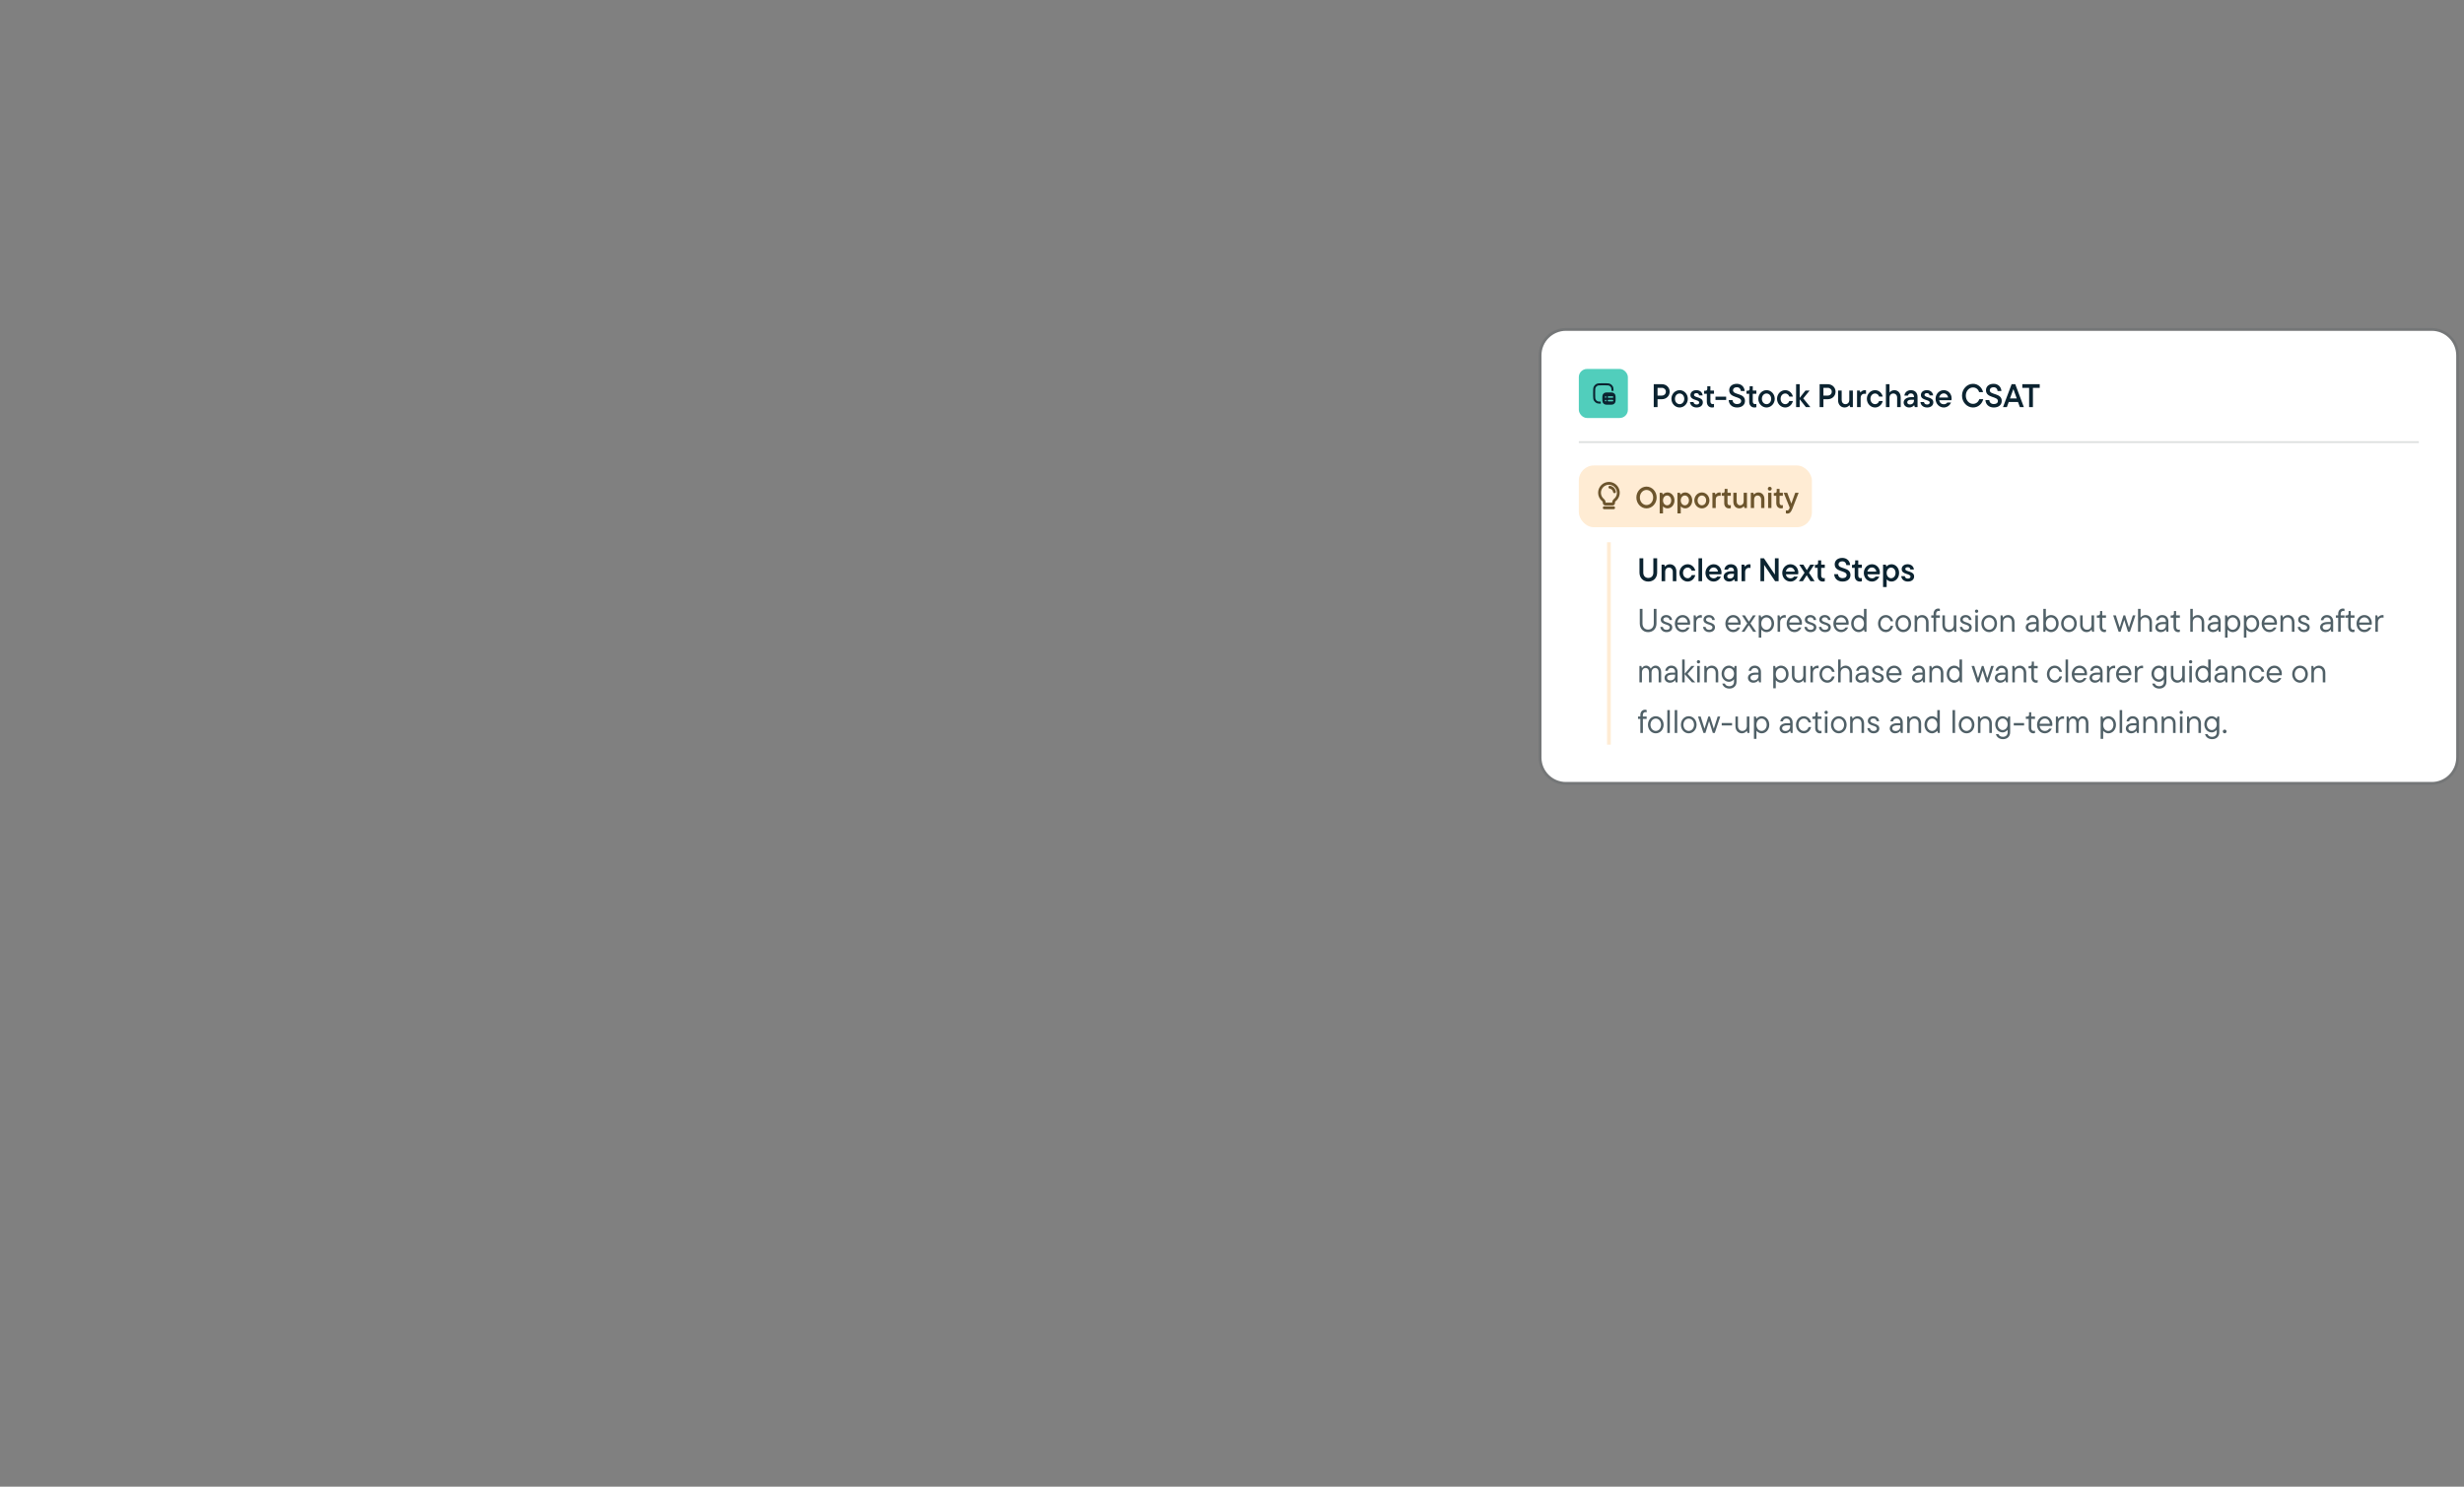 <svg width="633" height="382" viewBox="0 0 633 382" fill="none" xmlns="http://www.w3.org/2000/svg">
<rect x="0" y="0" width="633" height="382" fill="#808080" stroke="none"/>
<g clip-path="url(#clip0_126_777)">
<path d="M396 91.292C396 87.817 398.817 85 402.292 85H624.708C628.183 85 631 87.817 631 91.292V194.64C631 198.115 628.183 200.931 624.708 200.931H402.292C398.817 200.931 396 198.115 396 194.64V91.292Z" fill="white"/>
<path d="M624.708 84.642C628.381 84.642 631.358 87.619 631.358 91.292V194.64C631.358 198.312 628.381 201.289 624.708 201.289H402.292C398.619 201.289 395.642 198.312 395.642 194.64V91.292C395.642 87.619 398.619 84.642 402.292 84.642H624.708Z" stroke="#0B2330" stroke-opacity="0.1" stroke-width="0.716"/>
<rect x="405.6" y="94.8" width="12.6" height="12.6" rx="2.1" fill="#51CEBC"/>
<path d="M413.475 100.837C413.964 100.837 414.209 100.837 414.402 100.917C414.659 101.024 414.864 101.228 414.97 101.485C415.05 101.678 415.049 101.923 415.049 102.412C415.049 102.901 415.05 103.146 414.97 103.339C414.864 103.596 414.659 103.801 414.402 103.907C414.209 103.987 413.964 103.987 413.475 103.987H413.212C412.724 103.987 412.479 103.987 412.286 103.907C412.029 103.801 411.824 103.596 411.717 103.339C411.637 103.146 411.637 102.901 411.637 102.412C411.637 101.923 411.637 101.678 411.717 101.485C411.824 101.228 412.028 101.024 412.286 100.917C412.479 100.837 412.723 100.837 413.212 100.837H413.475ZM412.589 98.478C413.101 98.486 413.412 98.518 413.665 98.647C413.961 98.797 414.202 99.039 414.353 99.335C414.484 99.593 414.515 99.912 414.522 100.443H413.997C413.994 100.27 413.99 100.127 413.98 100.003C413.961 99.773 413.927 99.655 413.885 99.573C413.785 99.376 413.624 99.215 413.426 99.114C413.344 99.073 413.227 99.038 412.997 99.019C412.76 99 412.455 99 412.005 99H411.794C411.345 99 411.039 99 410.803 99.019C410.573 99.038 410.456 99.073 410.374 99.114C410.176 99.215 410.015 99.376 409.915 99.573C409.873 99.655 409.839 99.773 409.82 100.003C409.801 100.239 409.8 100.545 409.8 100.994V101.205C409.8 101.655 409.801 101.96 409.82 102.196C409.839 102.426 409.873 102.544 409.915 102.626C410.015 102.824 410.176 102.984 410.374 103.085C410.456 103.127 410.573 103.161 410.803 103.18C410.927 103.19 411.071 103.194 411.244 103.196V103.721C410.799 103.715 410.503 103.694 410.267 103.609L410.135 103.553C409.876 103.421 409.659 103.22 409.507 102.973L409.447 102.864C409.318 102.612 409.286 102.301 409.278 101.789L409.275 101.205V100.994C409.275 100.223 409.275 99.789 409.39 99.467L409.447 99.335C409.579 99.076 409.78 98.858 410.027 98.707L410.135 98.647C410.472 98.475 410.913 98.475 411.794 98.475H412.005L412.589 98.478ZM412.491 102.74C412.382 102.74 412.294 102.828 412.293 102.937C412.293 103.045 412.382 103.134 412.491 103.134C412.599 103.134 412.687 103.045 412.687 102.937C412.687 102.828 412.599 102.74 412.491 102.74ZM413.212 102.739C413.104 102.739 413.015 102.828 413.015 102.937C413.015 103.045 413.104 103.134 413.212 103.134H414.262L414.302 103.13C414.392 103.111 414.459 103.032 414.459 102.937C414.459 102.842 414.392 102.762 414.302 102.743L414.262 102.739H413.212ZM413.212 101.821C413.104 101.821 413.015 101.91 413.015 102.019C413.015 102.127 413.104 102.216 413.212 102.216H414.262L414.302 102.212C414.392 102.194 414.459 102.113 414.459 102.019C414.459 101.924 414.392 101.844 414.302 101.825L414.262 101.821H413.212ZM412.491 101.821C412.382 101.821 412.294 101.91 412.293 102.019C412.294 102.127 412.382 102.215 412.491 102.215C412.599 102.215 412.687 102.127 412.687 102.019C412.687 101.91 412.599 101.821 412.491 101.821Z" fill="#0B2330"/>
<path d="M424.847 98.72H426.947C428.073 98.72 428.938 99.56 428.938 100.643C428.938 101.735 428.073 102.575 426.947 102.575H425.821V104.6H424.847V98.72ZM425.821 101.643H426.93C427.51 101.643 427.963 101.223 427.963 100.643C427.963 100.072 427.51 99.652 426.93 99.652H425.821V101.643ZM431.492 104.701C430.341 104.701 429.383 103.709 429.383 102.475C429.383 101.231 430.341 100.249 431.492 100.249C432.642 100.249 433.6 101.231 433.6 102.475C433.6 103.709 432.642 104.701 431.492 104.701ZM431.492 103.844C432.147 103.844 432.684 103.281 432.684 102.475C432.684 101.668 432.147 101.105 431.492 101.105C430.836 101.105 430.299 101.668 430.299 102.475C430.299 103.281 430.836 103.844 431.492 103.844ZM435.845 104.701C434.845 104.701 434.199 104.062 434.157 103.306H435.064C435.097 103.676 435.391 103.936 435.845 103.936C436.307 103.936 436.534 103.701 436.534 103.432C436.534 102.584 434.266 102.97 434.266 101.5C434.266 100.803 434.829 100.249 435.803 100.249C436.744 100.249 437.349 100.853 437.399 101.601H436.492C436.45 101.248 436.231 101.013 435.803 101.013C435.391 101.013 435.19 101.223 435.19 101.467C435.19 102.273 437.458 101.887 437.458 103.39C437.458 104.129 436.887 104.701 435.845 104.701ZM439.82 104.701C439.048 104.701 438.485 104.155 438.485 103.222V101.181H437.788V100.4H438.09C438.426 100.4 438.602 100.223 438.602 99.896V99.257H439.4V100.349H440.324V101.181H439.4V103.147C439.4 103.617 439.652 103.835 440.03 103.835C440.14 103.835 440.24 103.819 440.324 103.777V104.617C440.215 104.659 440.047 104.701 439.82 104.701ZM443.452 102.76H440.705V101.929H443.452V102.76ZM446.25 104.701C444.948 104.701 444.15 103.894 444.1 102.794H445.074C445.133 103.399 445.536 103.819 446.259 103.819C446.964 103.819 447.309 103.474 447.309 103.046C447.309 101.744 444.234 102.357 444.234 100.265C444.234 99.333 444.957 98.619 446.183 98.619C447.384 98.619 448.149 99.434 448.199 100.475H447.225C447.191 99.904 446.805 99.501 446.183 99.501C445.553 99.501 445.209 99.837 445.209 100.282C445.209 101.559 448.283 100.904 448.283 103.021C448.283 103.978 447.561 104.701 446.25 104.701ZM450.706 104.701C449.933 104.701 449.37 104.155 449.37 103.222V101.181H448.673V100.4H448.975C449.311 100.4 449.488 100.223 449.488 99.896V99.257H450.286V100.349H451.21V101.181H450.286V103.147C450.286 103.617 450.538 103.835 450.916 103.835C451.025 103.835 451.126 103.819 451.21 103.777V104.617C451.101 104.659 450.933 104.701 450.706 104.701ZM453.821 104.701C452.67 104.701 451.712 103.709 451.712 102.475C451.712 101.231 452.67 100.249 453.821 100.249C454.971 100.249 455.929 101.231 455.929 102.475C455.929 103.709 454.971 104.701 453.821 104.701ZM453.821 103.844C454.476 103.844 455.013 103.281 455.013 102.475C455.013 101.668 454.476 101.105 453.821 101.105C453.165 101.105 452.628 101.668 452.628 102.475C452.628 103.281 453.165 103.844 453.821 103.844ZM458.628 104.701C457.477 104.701 456.519 103.709 456.519 102.475C456.519 101.231 457.477 100.249 458.628 100.249C459.686 100.249 460.425 101.08 460.593 101.912H459.669C459.568 101.567 459.232 101.105 458.628 101.105C457.972 101.105 457.435 101.668 457.435 102.475C457.435 103.281 457.972 103.844 458.628 103.844C459.232 103.844 459.568 103.382 459.669 103.037H460.593C460.425 103.861 459.686 104.701 458.628 104.701ZM463.255 102.365L465.077 104.6H463.927L462.339 102.592V104.6H461.415V98.72H462.339V102.231L463.826 100.349H464.893L463.255 102.365ZM467.462 98.72H469.562C470.688 98.72 471.553 99.56 471.553 100.643C471.553 101.735 470.688 102.575 469.562 102.575H468.437V104.6H467.462V98.72ZM468.437 101.643H469.545C470.125 101.643 470.579 101.223 470.579 100.643C470.579 100.072 470.125 99.652 469.545 99.652H468.437V101.643ZM473.905 104.701C472.906 104.701 472.2 103.97 472.2 102.844V100.349H473.124V102.777C473.124 103.407 473.527 103.844 474.09 103.844C474.67 103.844 475.081 103.407 475.081 102.777V100.349H475.997V104.6H475.308L475.14 104.121H475.098C474.964 104.306 474.535 104.701 473.905 104.701ZM477.998 104.6H477.074V100.349H477.763L477.931 100.82H477.973C478.09 100.652 478.477 100.249 479.023 100.249C479.174 100.249 479.266 100.257 479.375 100.282V101.206C479.258 101.181 479.149 101.173 478.997 101.173C478.409 101.173 477.998 101.567 477.998 102.248V104.6ZM481.703 104.701C480.552 104.701 479.595 103.709 479.595 102.475C479.595 101.231 480.552 100.249 481.703 100.249C482.761 100.249 483.501 101.08 483.669 101.912H482.745C482.644 101.567 482.308 101.105 481.703 101.105C481.048 101.105 480.51 101.668 480.51 102.475C480.51 103.281 481.048 103.844 481.703 103.844C482.308 103.844 482.644 103.382 482.745 103.037H483.669C483.501 103.861 482.761 104.701 481.703 104.701ZM485.414 104.6H484.49V98.72H485.414V100.82H485.456C485.582 100.635 486.019 100.249 486.641 100.249C487.582 100.249 488.287 100.979 488.287 102.105V104.6H487.372V102.172C487.372 101.542 486.96 101.105 486.397 101.105C485.818 101.105 485.414 101.542 485.414 102.172V104.6ZM490.917 100.249C491.959 100.249 492.614 100.946 492.614 101.979V104.6H491.925L491.757 104.121H491.715C491.547 104.339 491.152 104.701 490.472 104.701C489.64 104.701 489.044 104.129 489.044 103.432C489.044 102.584 489.85 102.046 491.018 102.046H491.698V101.903C491.698 101.391 491.387 101.08 490.909 101.08C490.447 101.08 490.211 101.366 490.161 101.643H489.237C489.313 100.929 489.892 100.249 490.917 100.249ZM490.665 103.919C491.295 103.919 491.698 103.483 491.698 102.979V102.71H491.026C490.304 102.71 489.968 102.97 489.968 103.357C489.968 103.684 490.203 103.919 490.665 103.919ZM495.055 104.701C494.056 104.701 493.409 104.062 493.367 103.306H494.274C494.308 103.676 494.602 103.936 495.055 103.936C495.517 103.936 495.744 103.701 495.744 103.432C495.744 102.584 493.476 102.97 493.476 101.5C493.476 100.803 494.039 100.249 495.013 100.249C495.954 100.249 496.559 100.853 496.609 101.601H495.702C495.66 101.248 495.442 101.013 495.013 101.013C494.602 101.013 494.4 101.223 494.4 101.467C494.4 102.273 496.668 101.887 496.668 103.39C496.668 104.129 496.097 104.701 495.055 104.701ZM501.372 102.382C501.372 102.584 501.347 102.743 501.322 102.836H498.172C498.289 103.483 498.743 103.869 499.348 103.869C499.827 103.869 500.112 103.642 500.263 103.424H501.221C500.986 104.037 500.289 104.701 499.356 104.701C498.18 104.701 497.248 103.735 497.248 102.475C497.248 101.231 498.205 100.249 499.348 100.249C500.482 100.249 501.372 101.173 501.372 102.382ZM499.348 101.08C498.768 101.08 498.289 101.492 498.172 102.139H500.473C500.373 101.509 499.919 101.08 499.348 101.08ZM506.871 104.701C505.342 104.701 504.04 103.373 504.04 101.66C504.04 99.946 505.342 98.619 506.871 98.619C508.24 98.619 509.189 99.652 509.45 100.761H508.45C508.265 100.148 507.728 99.552 506.871 99.552C505.88 99.552 505.015 100.425 505.015 101.66C505.015 102.895 505.88 103.768 506.871 103.768C507.736 103.768 508.282 103.172 508.492 102.559H509.492C509.231 103.659 508.282 104.701 506.871 104.701ZM512.212 104.701C510.91 104.701 510.112 103.894 510.061 102.794H511.036C511.094 103.399 511.498 103.819 512.22 103.819C512.926 103.819 513.27 103.474 513.27 103.046C513.27 101.744 510.196 102.357 510.196 100.265C510.196 99.333 510.918 98.619 512.144 98.619C513.346 98.619 514.11 99.434 514.16 100.475H513.186C513.152 99.904 512.766 99.501 512.144 99.501C511.514 99.501 511.17 99.837 511.17 100.282C511.17 101.559 514.244 100.904 514.244 103.021C514.244 103.978 513.522 104.701 512.212 104.701ZM519.924 104.6H518.9L518.421 103.281H516.044L515.565 104.6H514.574L516.783 98.72H517.724L519.924 104.6ZM518.102 102.382L517.236 99.972L516.363 102.382H518.102ZM522.253 104.6H521.279V99.652H519.532V98.72H524V99.652H522.253V104.6Z" fill="#0B2330"/>
<path d="M405.6 113.6H621.4" stroke="#DCDFDE" stroke-width="0.453"/>
<rect x="405.6" y="119.6" width="59.879" height="15.866" rx="3.866" fill="#FFECD4"/>
<path d="M412.124 130.472H414.54" stroke="#6C552D" stroke-width="0.725" stroke-linecap="round" stroke-linejoin="round"/>
<path d="M411.843 128.509C411.555 128.286 411.322 128 411.161 127.673C411.001 127.345 410.917 126.986 410.916 126.622C410.91 125.311 411.964 124.221 413.274 124.191C413.782 124.179 414.28 124.327 414.698 124.614C415.117 124.901 415.434 125.312 415.606 125.79C415.777 126.267 415.794 126.787 415.653 127.274C415.513 127.762 415.223 128.193 414.824 128.506C414.735 128.575 414.664 128.662 414.615 128.762C414.566 128.862 414.54 128.972 414.54 129.083V129.264C414.54 129.328 414.514 129.39 414.469 129.435C414.424 129.481 414.362 129.506 414.298 129.506H412.365C412.301 129.506 412.24 129.481 412.194 129.435C412.149 129.39 412.124 129.328 412.124 129.264V129.083C412.123 128.973 412.097 128.864 412.049 128.764C412 128.665 411.93 128.578 411.843 128.509V128.509Z" stroke="#6C552D" stroke-width="0.725" stroke-linecap="round" stroke-linejoin="round"/>
<path d="M413.576 125.181C413.871 125.231 414.144 125.372 414.356 125.583C414.568 125.795 414.709 126.067 414.76 126.362" stroke="#6C552D" stroke-width="0.725" stroke-linecap="round" stroke-linejoin="round"/>
<path d="M422.988 130.626C421.581 130.626 420.383 129.404 420.383 127.827C420.383 126.25 421.581 125.028 422.988 125.028C424.388 125.028 425.594 126.25 425.594 127.827C425.594 129.404 424.388 130.626 422.988 130.626ZM422.988 129.768C423.901 129.768 424.697 128.963 424.697 127.827C424.697 126.69 423.901 125.886 422.988 125.886C422.076 125.886 421.28 126.69 421.28 127.827C421.28 128.963 422.076 129.768 422.988 129.768ZM427.225 131.925H426.375V126.621H427.009L427.164 127.054H427.202C427.311 126.915 427.736 126.528 428.37 126.528C429.336 126.528 430.171 127.386 430.171 128.577C430.171 129.768 429.336 130.626 428.37 130.626C427.774 130.626 427.349 130.262 427.264 130.123H427.225V131.925ZM428.277 129.837C428.841 129.837 429.328 129.327 429.328 128.577C429.328 127.827 428.841 127.317 428.277 127.317C427.713 127.317 427.225 127.827 427.225 128.577C427.225 129.327 427.713 129.837 428.277 129.837ZM431.786 131.925H430.935V126.621H431.569L431.724 127.054H431.763C431.871 126.915 432.296 126.528 432.93 126.528C433.897 126.528 434.732 127.386 434.732 128.577C434.732 129.768 433.897 130.626 432.93 130.626C432.335 130.626 431.91 130.262 431.824 130.123H431.786V131.925ZM432.837 129.837C433.402 129.837 433.889 129.327 433.889 128.577C433.889 127.827 433.402 127.317 432.837 127.317C432.273 127.317 431.786 127.827 431.786 128.577C431.786 129.327 432.273 129.837 432.837 129.837ZM437.212 130.626C436.153 130.626 435.272 129.713 435.272 128.577C435.272 127.433 436.153 126.528 437.212 126.528C438.271 126.528 439.153 127.433 439.153 128.577C439.153 129.713 438.271 130.626 437.212 130.626ZM437.212 129.837C437.815 129.837 438.31 129.319 438.31 128.577C438.31 127.835 437.815 127.317 437.212 127.317C436.609 127.317 436.114 127.835 436.114 128.577C436.114 129.319 436.609 129.837 437.212 129.837ZM440.771 130.533H439.92V126.621H440.554L440.709 127.054H440.747C440.856 126.899 441.211 126.528 441.714 126.528C441.853 126.528 441.938 126.536 442.039 126.559V127.409C441.93 127.386 441.83 127.379 441.691 127.379C441.149 127.379 440.771 127.742 440.771 128.368V130.533ZM444.183 130.626C443.472 130.626 442.954 130.123 442.954 129.265V127.386H442.312V126.667H442.591C442.9 126.667 443.062 126.505 443.062 126.203V125.616H443.797V126.621H444.647V127.386H443.797V129.195C443.797 129.628 444.029 129.829 444.377 129.829C444.477 129.829 444.57 129.814 444.647 129.775V130.548C444.547 130.587 444.392 130.626 444.183 130.626ZM446.865 130.626C445.945 130.626 445.295 129.953 445.295 128.917V126.621H446.146V128.855C446.146 129.435 446.517 129.837 447.035 129.837C447.568 129.837 447.947 129.435 447.947 128.855V126.621H448.79V130.533H448.156L448.001 130.092H447.962C447.839 130.262 447.444 130.626 446.865 130.626ZM450.631 130.533H449.781V126.621H450.415L450.569 127.054H450.608C450.732 126.884 451.126 126.528 451.706 126.528C452.626 126.528 453.275 127.201 453.275 128.237V130.533H452.433V128.299C452.433 127.719 452.054 127.317 451.536 127.317C451.002 127.317 450.631 127.719 450.631 128.299V130.533ZM454.653 126.072C454.375 126.072 454.151 125.855 454.151 125.577C454.151 125.291 454.375 125.075 454.653 125.075C454.932 125.075 455.148 125.291 455.148 125.577C455.148 125.855 454.932 126.072 454.653 126.072ZM455.078 130.533H454.228V126.621H455.078V130.533ZM457.555 130.626C456.844 130.626 456.326 130.123 456.326 129.265V127.386H455.684V126.667H455.962C456.271 126.667 456.434 126.505 456.434 126.203V125.616H457.168V126.621H458.019V127.386H457.168V129.195C457.168 129.628 457.4 129.829 457.748 129.829C457.849 129.829 457.941 129.814 458.019 129.775V130.548C457.918 130.587 457.764 130.626 457.555 130.626ZM460.19 129.396L461.195 126.621H462.068L460.445 130.749C460.074 131.685 459.703 131.963 459.208 131.963C459.03 131.963 458.883 131.925 458.79 131.886V131.113C458.868 131.151 458.953 131.167 459.053 131.167C459.347 131.167 459.54 131.043 459.679 130.68L459.772 130.432L458.234 126.621H459.146L460.19 129.396Z" fill="#6C552D"/>
<line x1="413.332" y1="139.332" x2="413.332" y2="191.332" stroke="#FFECD4" stroke-width="0.966"/>
<path d="M423.452 149.432C422.083 149.432 421.184 148.441 421.184 147.13V143.451H422.159V147.13C422.159 147.937 422.646 148.5 423.452 148.5C424.259 148.5 424.746 147.937 424.746 147.13V143.451H425.72V147.13C425.72 148.441 424.822 149.432 423.452 149.432ZM427.783 149.331H426.859V145.081H427.548L427.716 145.551H427.758C427.893 145.366 428.321 144.98 428.951 144.98C429.951 144.98 430.656 145.711 430.656 146.836V149.331H429.741V146.904C429.741 146.274 429.329 145.837 428.766 145.837C428.187 145.837 427.783 146.274 427.783 146.904V149.331ZM433.556 149.432C432.405 149.432 431.447 148.441 431.447 147.206C431.447 145.963 432.405 144.98 433.556 144.98C434.614 144.98 435.353 145.812 435.521 146.643H434.597C434.497 146.299 434.161 145.837 433.556 145.837C432.901 145.837 432.363 146.4 432.363 147.206C432.363 148.012 432.901 148.575 433.556 148.575C434.161 148.575 434.497 148.113 434.597 147.769H435.521C435.353 148.592 434.614 149.432 433.556 149.432ZM437.267 149.331H436.343V143.451H437.267V149.331ZM442.257 147.114C442.257 147.315 442.232 147.475 442.207 147.567H439.057C439.175 148.214 439.628 148.6 440.233 148.6C440.712 148.6 440.997 148.374 441.149 148.155H442.106C441.871 148.768 441.174 149.432 440.241 149.432C439.065 149.432 438.133 148.466 438.133 147.206C438.133 145.963 439.091 144.98 440.233 144.98C441.367 144.98 442.257 145.904 442.257 147.114ZM440.233 145.812C439.653 145.812 439.175 146.223 439.057 146.87H441.359C441.258 146.24 440.804 145.812 440.233 145.812ZM444.673 144.98C445.715 144.98 446.37 145.677 446.37 146.71V149.331H445.681L445.513 148.852H445.471C445.303 149.071 444.908 149.432 444.228 149.432C443.396 149.432 442.8 148.861 442.8 148.164C442.8 147.315 443.606 146.778 444.774 146.778H445.454V146.635C445.454 146.122 445.143 145.812 444.665 145.812C444.203 145.812 443.967 146.097 443.917 146.374H442.993C443.069 145.66 443.648 144.98 444.673 144.98ZM444.421 148.651C445.051 148.651 445.454 148.214 445.454 147.71V147.441H444.782C444.06 147.441 443.724 147.702 443.724 148.088C443.724 148.416 443.959 148.651 444.421 148.651ZM448.324 149.331H447.4V145.081H448.089L448.257 145.551H448.299C448.416 145.383 448.803 144.98 449.349 144.98C449.5 144.98 449.592 144.988 449.702 145.014V145.938C449.584 145.912 449.475 145.904 449.324 145.904C448.736 145.904 448.324 146.299 448.324 146.979V149.331ZM455.972 147.643V143.451H456.921V149.331H456.022L453.208 145.14V149.331H452.259V143.451H453.158L455.972 147.643ZM461.986 147.114C461.986 147.315 461.961 147.475 461.935 147.567H458.785C458.903 148.214 459.357 148.6 459.961 148.6C460.44 148.6 460.726 148.374 460.877 148.155H461.835C461.599 148.768 460.902 149.432 459.97 149.432C458.794 149.432 457.861 148.466 457.861 147.206C457.861 145.963 458.819 144.98 459.961 144.98C461.095 144.98 461.986 145.904 461.986 147.114ZM459.961 145.812C459.382 145.812 458.903 146.223 458.785 146.87H461.087C460.986 146.24 460.533 145.812 459.961 145.812ZM464.725 147.164L466.169 149.331H465.111L464.137 147.802L463.162 149.331H462.137L463.582 147.164L462.23 145.081H463.28L464.17 146.509L465.061 145.081H466.069L464.725 147.164ZM468.282 149.432C467.509 149.432 466.947 148.886 466.947 147.954V145.912H466.249V145.131H466.552C466.888 145.131 467.064 144.955 467.064 144.627V143.989H467.862V145.081H468.786V145.912H467.862V147.878C467.862 148.348 468.114 148.567 468.492 148.567C468.601 148.567 468.702 148.55 468.786 148.508V149.348C468.677 149.39 468.509 149.432 468.282 149.432ZM473.35 149.432C472.048 149.432 471.25 148.626 471.2 147.525H472.174C472.233 148.13 472.636 148.55 473.359 148.55C474.064 148.55 474.409 148.206 474.409 147.777C474.409 146.475 471.334 147.088 471.334 144.997C471.334 144.064 472.057 143.35 473.283 143.35C474.484 143.35 475.249 144.165 475.299 145.207H474.325C474.291 144.636 473.905 144.232 473.283 144.232C472.653 144.232 472.309 144.568 472.309 145.014C472.309 146.29 475.383 145.635 475.383 147.752C475.383 148.71 474.661 149.432 473.35 149.432ZM477.806 149.432C477.033 149.432 476.47 148.886 476.47 147.954V145.912H475.773V145.131H476.076C476.412 145.131 476.588 144.955 476.588 144.627V143.989H477.386V145.081H478.31V145.912H477.386V147.878C477.386 148.348 477.638 148.567 478.016 148.567C478.125 148.567 478.226 148.55 478.31 148.508V149.348C478.201 149.39 478.033 149.432 477.806 149.432ZM482.937 147.114C482.937 147.315 482.911 147.475 482.886 147.567H479.736C479.854 148.214 480.307 148.6 480.912 148.6C481.391 148.6 481.677 148.374 481.828 148.155H482.785C482.55 148.768 481.853 149.432 480.921 149.432C479.745 149.432 478.812 148.466 478.812 147.206C478.812 145.963 479.77 144.98 480.912 144.98C482.046 144.98 482.937 145.904 482.937 147.114ZM480.912 145.812C480.333 145.812 479.854 146.223 479.736 146.87H482.038C481.937 146.24 481.483 145.812 480.912 145.812ZM484.68 150.843H483.756V145.081H484.445L484.613 145.551H484.655C484.773 145.4 485.235 144.98 485.923 144.98C486.973 144.98 487.881 145.912 487.881 147.206C487.881 148.5 486.973 149.432 485.923 149.432C485.277 149.432 484.815 149.037 484.722 148.886H484.68V150.843ZM485.823 148.575C486.436 148.575 486.965 148.021 486.965 147.206C486.965 146.391 486.436 145.837 485.823 145.837C485.209 145.837 484.68 146.391 484.68 147.206C484.68 148.021 485.209 148.575 485.823 148.575ZM490.122 149.432C489.123 149.432 488.476 148.794 488.434 148.038H489.341C489.375 148.407 489.669 148.668 490.122 148.668C490.584 148.668 490.811 148.432 490.811 148.164C490.811 147.315 488.543 147.702 488.543 146.232C488.543 145.534 489.106 144.98 490.08 144.98C491.021 144.98 491.626 145.585 491.676 146.332H490.769C490.727 145.98 490.509 145.744 490.08 145.744C489.669 145.744 489.467 145.954 489.467 146.198C489.467 147.004 491.735 146.618 491.735 148.122C491.735 148.861 491.164 149.432 490.122 149.432Z" fill="#0B2330"/>
<path d="M423.402 162.424C422.108 162.424 421.26 161.491 421.26 160.198V156.451H421.957V160.198C421.957 161.155 422.528 161.768 423.402 161.768C424.276 161.768 424.855 161.155 424.855 160.198V156.451H425.552V160.198C425.552 161.491 424.696 162.424 423.402 162.424ZM428.13 162.424C427.206 162.424 426.593 161.785 426.542 161.088H427.189C427.231 161.525 427.567 161.836 428.13 161.836C428.676 161.836 428.962 161.55 428.962 161.206C428.962 160.231 426.652 160.685 426.652 159.223C426.652 158.568 427.198 158.03 428.071 158.03C428.928 158.03 429.508 158.61 429.558 159.316H428.903C428.861 158.879 428.575 158.61 428.071 158.61C427.567 158.61 427.298 158.879 427.298 159.198C427.298 160.139 429.608 159.71 429.608 161.197C429.608 161.878 429.071 162.424 428.13 162.424ZM434.198 160.105C434.198 160.282 434.181 160.416 434.156 160.517H430.93C431.031 161.323 431.56 161.819 432.291 161.819C432.804 161.819 433.156 161.592 433.383 161.214H434.047C433.803 161.861 433.123 162.424 432.274 162.424C431.149 162.424 430.267 161.516 430.267 160.223C430.267 158.954 431.174 158.03 432.274 158.03C433.375 158.03 434.198 158.938 434.198 160.105ZM432.274 158.627C431.602 158.627 431.031 159.156 430.93 159.962H433.551C433.484 159.181 432.963 158.627 432.274 158.627ZM435.751 162.331H435.105V158.114H435.583L435.735 158.66H435.777C435.936 158.417 436.365 158.03 436.885 158.03C437.003 158.03 437.112 158.039 437.205 158.064V158.719C437.104 158.686 437.003 158.677 436.894 158.677C436.23 158.677 435.751 159.148 435.751 159.946V162.331ZM439.098 162.424C438.174 162.424 437.56 161.785 437.51 161.088H438.157C438.199 161.525 438.535 161.836 439.098 161.836C439.644 161.836 439.929 161.55 439.929 161.206C439.929 160.231 437.619 160.685 437.619 159.223C437.619 158.568 438.165 158.03 439.039 158.03C439.896 158.03 440.475 158.61 440.526 159.316H439.87C439.828 158.879 439.543 158.61 439.039 158.61C438.535 158.61 438.266 158.879 438.266 159.198C438.266 160.139 440.576 159.71 440.576 161.197C440.576 161.878 440.038 162.424 439.098 162.424ZM447.184 160.105C447.184 160.282 447.167 160.416 447.142 160.517H443.916C444.017 161.323 444.546 161.819 445.277 161.819C445.789 161.819 446.142 161.592 446.369 161.214H447.032C446.789 161.861 446.108 162.424 445.26 162.424C444.134 162.424 443.252 161.516 443.252 160.223C443.252 158.954 444.16 158.03 445.26 158.03C446.36 158.03 447.184 158.938 447.184 160.105ZM445.26 158.627C444.588 158.627 444.017 159.156 443.916 159.962H446.537C446.47 159.181 445.949 158.627 445.26 158.627ZM449.69 160.181L451.16 162.331H450.396L449.27 160.634L448.145 162.331H447.414L448.875 160.181L447.506 158.114H448.254L449.295 159.719L450.337 158.114H451.059L449.69 160.181ZM452.469 163.843H451.823V158.114H452.301L452.453 158.66H452.495C452.621 158.492 453.125 158.03 453.822 158.03C454.872 158.03 455.762 158.929 455.762 160.223C455.762 161.516 454.872 162.424 453.822 162.424C453.133 162.424 452.629 161.97 452.511 161.794H452.469V163.843ZM453.788 161.81C454.502 161.81 455.107 161.172 455.107 160.223C455.107 159.274 454.502 158.635 453.788 158.635C453.074 158.635 452.469 159.274 452.469 160.223C452.469 161.172 453.074 161.81 453.788 161.81ZM457.309 162.331H456.663V158.114H457.141L457.293 158.66H457.335C457.494 158.417 457.923 158.03 458.443 158.03C458.561 158.03 458.67 158.039 458.763 158.064V158.719C458.662 158.686 458.561 158.677 458.452 158.677C457.788 158.677 457.309 159.148 457.309 159.946V162.331ZM462.925 160.105C462.925 160.282 462.908 160.416 462.883 160.517H459.658C459.759 161.323 460.288 161.819 461.019 161.819C461.531 161.819 461.884 161.592 462.11 161.214H462.774C462.531 161.861 461.85 162.424 461.002 162.424C459.876 162.424 458.994 161.516 458.994 160.223C458.994 158.954 459.901 158.03 461.002 158.03C462.102 158.03 462.925 158.938 462.925 160.105ZM461.002 158.627C460.33 158.627 459.759 159.156 459.658 159.962H462.279C462.211 159.181 461.691 158.627 461.002 158.627ZM465.142 162.424C464.218 162.424 463.605 161.785 463.555 161.088H464.202C464.244 161.525 464.58 161.836 465.142 161.836C465.688 161.836 465.974 161.55 465.974 161.206C465.974 160.231 463.664 160.685 463.664 159.223C463.664 158.568 464.21 158.03 465.084 158.03C465.94 158.03 466.52 158.61 466.57 159.316H465.915C465.873 158.879 465.588 158.61 465.084 158.61C464.58 158.61 464.311 158.879 464.311 159.198C464.311 160.139 466.621 159.71 466.621 161.197C466.621 161.878 466.083 162.424 465.142 162.424ZM468.858 162.424C467.934 162.424 467.321 161.785 467.271 161.088H467.918C467.96 161.525 468.296 161.836 468.858 161.836C469.404 161.836 469.69 161.55 469.69 161.206C469.69 160.231 467.38 160.685 467.38 159.223C467.38 158.568 467.926 158.03 468.8 158.03C469.656 158.03 470.236 158.61 470.286 159.316H469.631C469.589 158.879 469.304 158.61 468.8 158.61C468.296 158.61 468.027 158.879 468.027 159.198C468.027 160.139 470.337 159.71 470.337 161.197C470.337 161.878 469.799 162.424 468.858 162.424ZM474.926 160.105C474.926 160.282 474.91 160.416 474.884 160.517H471.659C471.76 161.323 472.289 161.819 473.02 161.819C473.532 161.819 473.885 161.592 474.112 161.214H474.775C474.532 161.861 473.851 162.424 473.003 162.424C471.877 162.424 470.995 161.516 470.995 160.223C470.995 158.954 471.902 158.03 473.003 158.03C474.103 158.03 474.926 158.938 474.926 160.105ZM473.003 158.627C472.331 158.627 471.76 159.156 471.659 159.962H474.28C474.212 159.181 473.692 158.627 473.003 158.627ZM477.505 162.424C476.446 162.424 475.564 161.516 475.564 160.223C475.564 158.929 476.446 158.03 477.505 158.03C478.185 158.03 478.689 158.476 478.807 158.652H478.849V156.451H479.504V162.331H479.017L478.866 161.785H478.824C478.698 161.953 478.194 162.424 477.505 162.424ZM477.53 161.81C478.244 161.81 478.849 161.172 478.849 160.223C478.849 159.274 478.244 158.635 477.53 158.635C476.816 158.635 476.211 159.274 476.211 160.223C476.211 161.172 476.816 161.81 477.53 161.81ZM484.471 162.424C483.37 162.424 482.463 161.491 482.463 160.223C482.463 158.954 483.37 158.03 484.471 158.03C485.47 158.03 486.184 158.795 486.344 159.626H485.689C485.529 159.08 485.134 158.635 484.471 158.635C483.74 158.635 483.11 159.282 483.11 160.223C483.11 161.172 483.74 161.81 484.471 161.81C485.134 161.81 485.529 161.374 485.689 160.819H486.344C486.184 161.651 485.47 162.424 484.471 162.424ZM488.95 162.424C487.849 162.424 486.942 161.491 486.942 160.223C486.942 158.954 487.849 158.03 488.95 158.03C490.059 158.03 490.966 158.954 490.966 160.223C490.966 161.491 490.059 162.424 488.95 162.424ZM488.95 161.81C489.689 161.81 490.311 161.172 490.311 160.223C490.311 159.282 489.689 158.635 488.95 158.635C488.219 158.635 487.589 159.282 487.589 160.223C487.589 161.172 488.219 161.81 488.95 161.81ZM492.517 162.331H491.87V158.114H492.349L492.5 158.66H492.542C492.71 158.4 493.147 158.03 493.769 158.03C494.735 158.03 495.449 158.753 495.449 159.878V162.331H494.794V159.895C494.794 159.114 494.323 158.635 493.676 158.635C492.996 158.635 492.517 159.114 492.517 159.895V162.331ZM498.059 156.972C497.648 156.972 497.379 157.216 497.379 157.762V158.114H498.353V158.719H497.387V162.331H496.732V158.719H496.136V158.114H496.732V157.745C496.732 156.863 497.253 156.359 497.942 156.359C498.135 156.359 498.252 156.401 498.353 156.434V157.022C498.261 156.989 498.168 156.972 498.059 156.972ZM500.678 162.424C499.712 162.424 498.998 161.693 498.998 160.567V158.114H499.645V160.55C499.645 161.332 500.115 161.81 500.762 161.81C501.451 161.81 501.921 161.332 501.921 160.55V158.114H502.576V162.331H502.089L501.946 161.785H501.904C501.728 162.046 501.299 162.424 500.678 162.424ZM505.059 162.424C504.135 162.424 503.522 161.785 503.471 161.088H504.118C504.16 161.525 504.496 161.836 505.059 161.836C505.605 161.836 505.89 161.55 505.89 161.206C505.89 160.231 503.58 160.685 503.58 159.223C503.58 158.568 504.126 158.03 505 158.03C505.857 158.03 506.436 158.61 506.487 159.316H505.832C505.79 158.879 505.504 158.61 505 158.61C504.496 158.61 504.227 158.879 504.227 159.198C504.227 160.139 506.537 159.71 506.537 161.197C506.537 161.878 506 162.424 505.059 162.424ZM507.792 157.468C507.548 157.468 507.364 157.283 507.364 157.039C507.364 156.796 507.548 156.619 507.792 156.619C508.027 156.619 508.212 156.796 508.212 157.039C508.212 157.283 508.027 157.468 507.792 157.468ZM508.111 162.331H507.464V158.114H508.111V162.331ZM511.024 162.424C509.924 162.424 509.017 161.491 509.017 160.223C509.017 158.954 509.924 158.03 511.024 158.03C512.133 158.03 513.04 158.954 513.04 160.223C513.04 161.491 512.133 162.424 511.024 162.424ZM511.024 161.81C511.764 161.81 512.385 161.172 512.385 160.223C512.385 159.282 511.764 158.635 511.024 158.635C510.294 158.635 509.664 159.282 509.664 160.223C509.664 161.172 510.294 161.81 511.024 161.81ZM514.592 162.331H513.945V158.114H514.424L514.575 158.66H514.617C514.785 158.4 515.222 158.03 515.843 158.03C516.809 158.03 517.523 158.753 517.523 159.878V162.331H516.868V159.895C516.868 159.114 516.398 158.635 515.751 158.635C515.071 158.635 514.592 159.114 514.592 159.895V162.331ZM522.158 158.03C523.099 158.03 523.754 158.686 523.754 159.635V162.331H523.275L523.124 161.785H523.082C522.914 162.037 522.503 162.424 521.805 162.424C520.949 162.424 520.403 161.844 520.403 161.155C520.403 160.366 521.159 159.828 522.267 159.828H523.107V159.61C523.107 159.013 522.721 158.627 522.158 158.627C521.604 158.627 521.31 158.963 521.243 159.358H520.587C520.663 158.652 521.268 158.03 522.158 158.03ZM521.898 161.836C522.645 161.836 523.107 161.332 523.107 160.702V160.366H522.335C521.511 160.366 521.049 160.651 521.049 161.138C521.049 161.542 521.343 161.836 521.898 161.836ZM526.929 162.424C526.232 162.424 525.728 161.953 525.602 161.785H525.56L525.409 162.331H524.93V156.451H525.577V158.652H525.619C525.736 158.476 526.24 158.03 526.929 158.03C527.979 158.03 528.869 158.929 528.869 160.223C528.869 161.516 527.979 162.424 526.929 162.424ZM526.895 161.81C527.609 161.81 528.214 161.172 528.214 160.223C528.214 159.274 527.609 158.635 526.895 158.635C526.181 158.635 525.577 159.274 525.577 160.223C525.577 161.172 526.181 161.81 526.895 161.81ZM531.508 162.424C530.407 162.424 529.5 161.491 529.5 160.223C529.5 158.954 530.407 158.03 531.508 158.03C532.616 158.03 533.524 158.954 533.524 160.223C533.524 161.491 532.616 162.424 531.508 162.424ZM531.508 161.81C532.247 161.81 532.868 161.172 532.868 160.223C532.868 159.282 532.247 158.635 531.508 158.635C530.777 158.635 530.147 159.282 530.147 160.223C530.147 161.172 530.777 161.81 531.508 161.81ZM536.066 162.424C535.1 162.424 534.386 161.693 534.386 160.567V158.114H535.033V160.55C535.033 161.332 535.503 161.81 536.15 161.81C536.839 161.81 537.309 161.332 537.309 160.55V158.114H537.965V162.331H537.477L537.335 161.785H537.293C537.116 162.046 536.688 162.424 536.066 162.424ZM540.615 162.424C539.926 162.424 539.406 161.92 539.406 161.038V158.719H538.675V158.131H538.994C539.33 158.131 539.506 157.963 539.506 157.627V157.006H540.061V158.114H541.027V158.719H540.061V161.021C540.061 161.567 540.33 161.81 540.741 161.81C540.85 161.81 540.934 161.794 541.027 161.752V162.348C540.926 162.382 540.808 162.424 540.615 162.424ZM546.93 161.239L547.921 158.114H548.585L547.182 162.331H546.678L545.721 159.282L544.771 162.331H544.276L542.873 158.114H543.562L544.545 161.239L545.519 158.114H545.956L546.93 161.239ZM549.907 162.331H549.26V156.451H549.907V158.66H549.949C550.117 158.4 550.554 158.03 551.176 158.03C552.125 158.03 552.839 158.753 552.839 159.878V162.331H552.184V159.895C552.184 159.114 551.713 158.635 551.066 158.635C550.386 158.635 549.907 159.114 549.907 159.895V162.331ZM555.463 158.03C556.404 158.03 557.059 158.686 557.059 159.635V162.331H556.58L556.429 161.785H556.387C556.219 162.037 555.807 162.424 555.11 162.424C554.253 162.424 553.707 161.844 553.707 161.155C553.707 160.366 554.463 159.828 555.572 159.828H556.412V159.61C556.412 159.013 556.026 158.627 555.463 158.627C554.909 158.627 554.615 158.963 554.547 159.358H553.892C553.968 158.652 554.573 158.03 555.463 158.03ZM555.203 161.836C555.95 161.836 556.412 161.332 556.412 160.702V160.366H555.639C554.816 160.366 554.354 160.651 554.354 161.138C554.354 161.542 554.648 161.836 555.203 161.836ZM559.589 162.424C558.9 162.424 558.379 161.92 558.379 161.038V158.719H557.649V158.131H557.968C558.304 158.131 558.48 157.963 558.48 157.627V157.006H559.035V158.114H560.001V158.719H559.035V161.021C559.035 161.567 559.303 161.81 559.715 161.81C559.824 161.81 559.908 161.794 560.001 161.752V162.348C559.9 162.382 559.782 162.424 559.589 162.424ZM563.327 162.331H562.681V156.451H563.327V158.66H563.369C563.537 158.4 563.974 158.03 564.596 158.03C565.545 158.03 566.259 158.753 566.259 159.878V162.331H565.604V159.895C565.604 159.114 565.133 158.635 564.487 158.635C563.806 158.635 563.327 159.114 563.327 159.895V162.331ZM568.883 158.03C569.824 158.03 570.479 158.686 570.479 159.635V162.331H570L569.849 161.785H569.807C569.639 162.037 569.228 162.424 568.53 162.424C567.674 162.424 567.128 161.844 567.128 161.155C567.128 160.366 567.884 159.828 568.992 159.828H569.832V159.61C569.832 159.013 569.446 158.627 568.883 158.627C568.329 158.627 568.035 158.963 567.968 159.358H567.312C567.388 158.652 567.993 158.03 568.883 158.03ZM568.623 161.836C569.37 161.836 569.832 161.332 569.832 160.702V160.366H569.06C568.236 160.366 567.774 160.651 567.774 161.138C567.774 161.542 568.068 161.836 568.623 161.836ZM572.26 163.843H571.613V158.114H572.092L572.243 158.66H572.285C572.411 158.492 572.915 158.03 573.612 158.03C574.662 158.03 575.552 158.929 575.552 160.223C575.552 161.516 574.662 162.424 573.612 162.424C572.923 162.424 572.419 161.97 572.302 161.794H572.26V163.843ZM573.578 161.81C574.292 161.81 574.897 161.172 574.897 160.223C574.897 159.274 574.292 158.635 573.578 158.635C572.864 158.635 572.26 159.274 572.26 160.223C572.26 161.172 572.864 161.81 573.578 161.81ZM577.1 163.843H576.453V158.114H576.932L577.083 158.66H577.125C577.251 158.492 577.755 158.03 578.452 158.03C579.502 158.03 580.392 158.929 580.392 160.223C580.392 161.516 579.502 162.424 578.452 162.424C577.763 162.424 577.259 161.97 577.142 161.794H577.1V163.843ZM578.418 161.81C579.132 161.81 579.737 161.172 579.737 160.223C579.737 159.274 579.132 158.635 578.418 158.635C577.704 158.635 577.1 159.274 577.1 160.223C577.1 161.172 577.704 161.81 578.418 161.81ZM584.955 160.105C584.955 160.282 584.938 160.416 584.913 160.517H581.687C581.788 161.323 582.317 161.819 583.048 161.819C583.561 161.819 583.913 161.592 584.14 161.214H584.804C584.56 161.861 583.88 162.424 583.031 162.424C581.906 162.424 581.024 161.516 581.024 160.223C581.024 158.954 581.931 158.03 583.031 158.03C584.132 158.03 584.955 158.938 584.955 160.105ZM583.031 158.627C582.359 158.627 581.788 159.156 581.687 159.962H584.308C584.241 159.181 583.72 158.627 583.031 158.627ZM586.509 162.331H585.862V158.114H586.341L586.492 158.66H586.534C586.702 158.4 587.139 158.03 587.76 158.03C588.726 158.03 589.44 158.753 589.44 159.878V162.331H588.785V159.895C588.785 159.114 588.315 158.635 587.668 158.635C586.987 158.635 586.509 159.114 586.509 159.895V162.331ZM591.881 162.424C590.957 162.424 590.344 161.785 590.293 161.088H590.94C590.982 161.525 591.318 161.836 591.881 161.836C592.427 161.836 592.712 161.55 592.712 161.206C592.712 160.231 590.402 160.685 590.402 159.223C590.402 158.568 590.948 158.03 591.822 158.03C592.679 158.03 593.258 158.61 593.309 159.316H592.654C592.612 158.879 592.326 158.61 591.822 158.61C591.318 158.61 591.049 158.879 591.049 159.198C591.049 160.139 593.359 159.71 593.359 161.197C593.359 161.878 592.822 162.424 591.881 162.424ZM597.791 158.03C598.732 158.03 599.387 158.686 599.387 159.635V162.331H598.908L598.757 161.785H598.715C598.547 162.037 598.135 162.424 597.438 162.424C596.581 162.424 596.035 161.844 596.035 161.155C596.035 160.366 596.791 159.828 597.9 159.828H598.74V159.61C598.74 159.013 598.354 158.627 597.791 158.627C597.237 158.627 596.943 158.963 596.875 159.358H596.22C596.296 158.652 596.901 158.03 597.791 158.03ZM597.531 161.836C598.278 161.836 598.74 161.332 598.74 160.702V160.366H597.967C597.144 160.366 596.682 160.651 596.682 161.138C596.682 161.542 596.976 161.836 597.531 161.836ZM602.001 156.972C601.589 156.972 601.321 157.216 601.321 157.762V158.114H602.295V158.719H601.329V162.331H600.674V158.719H600.077V158.114H600.674V157.745C600.674 156.863 601.195 156.359 601.883 156.359C602.077 156.359 602.194 156.401 602.295 156.434V157.022C602.203 156.989 602.11 156.972 602.001 156.972ZM604.46 162.424C603.771 162.424 603.25 161.92 603.25 161.038V158.719H602.52V158.131H602.839C603.175 158.131 603.351 157.963 603.351 157.627V157.006H603.906V158.114H604.872V158.719H603.906V161.021C603.906 161.567 604.174 161.81 604.586 161.81C604.695 161.81 604.779 161.794 604.872 161.752V162.348C604.771 162.382 604.653 162.424 604.46 162.424ZM609.326 160.105C609.326 160.282 609.31 160.416 609.284 160.517H606.059C606.16 161.323 606.689 161.819 607.42 161.819C607.932 161.819 608.285 161.592 608.512 161.214H609.175C608.932 161.861 608.251 162.424 607.403 162.424C606.277 162.424 605.395 161.516 605.395 160.223C605.395 158.954 606.302 158.03 607.403 158.03C608.503 158.03 609.326 158.938 609.326 160.105ZM607.403 158.627C606.731 158.627 606.16 159.156 606.059 159.962H608.68C608.612 159.181 608.092 158.627 607.403 158.627ZM610.88 162.331H610.233V158.114H610.712L610.863 158.66H610.905C611.065 158.417 611.493 158.03 612.014 158.03C612.132 158.03 612.241 158.039 612.333 158.064V158.719C612.232 158.686 612.132 158.677 612.022 158.677C611.359 158.677 610.88 159.148 610.88 159.946V162.331ZM425.342 171.03C426.132 171.03 426.754 171.686 426.754 172.761V175.331H426.107V172.769C426.107 172.038 425.737 171.635 425.216 171.635C424.704 171.635 424.284 172.08 424.284 172.769V175.331H423.637V172.769C423.637 172.038 423.259 171.635 422.747 171.635C422.226 171.635 421.814 172.08 421.814 172.769V175.331H421.168V171.114H421.646L421.798 171.66H421.84C421.974 171.434 422.318 171.03 422.873 171.03C423.578 171.03 423.956 171.534 424.082 171.82C424.242 171.526 424.637 171.03 425.342 171.03ZM429.373 171.03C430.314 171.03 430.969 171.686 430.969 172.635V175.331H430.49L430.339 174.785H430.297C430.129 175.037 429.717 175.424 429.02 175.424C428.163 175.424 427.617 174.844 427.617 174.155C427.617 173.366 428.373 172.828 429.482 172.828H430.322V172.61C430.322 172.013 429.936 171.627 429.373 171.627C428.818 171.627 428.524 171.963 428.457 172.358H427.802C427.878 171.652 428.482 171.03 429.373 171.03ZM429.112 174.836C429.86 174.836 430.322 174.332 430.322 173.702V173.366H429.549C428.726 173.366 428.264 173.651 428.264 174.138C428.264 174.542 428.558 174.836 429.112 174.836ZM433.53 173.147L435.504 175.331H434.664L432.791 173.214V175.331H432.144V169.451H432.791V173.13L434.53 171.114H435.32L433.53 173.147ZM436.343 170.468C436.099 170.468 435.914 170.283 435.914 170.039C435.914 169.796 436.099 169.619 436.343 169.619C436.578 169.619 436.763 169.796 436.763 170.039C436.763 170.283 436.578 170.468 436.343 170.468ZM436.662 175.331H436.015V171.114H436.662V175.331ZM438.483 175.331H437.836V171.114H438.315L438.466 171.66H438.508C438.676 171.4 439.113 171.03 439.735 171.03C440.701 171.03 441.415 171.753 441.415 172.878V175.331H440.76V172.895C440.76 172.114 440.289 171.635 439.642 171.635C438.962 171.635 438.483 172.114 438.483 172.895V175.331ZM444.275 176.927C443.267 176.927 442.621 176.331 442.461 175.642H443.116C443.259 176.054 443.671 176.322 444.267 176.322C444.989 176.322 445.468 175.877 445.468 175.163V174.55H445.426C445.3 174.735 444.83 175.188 444.166 175.188C443.133 175.188 442.276 174.298 442.276 173.114C442.276 171.904 443.133 171.03 444.166 171.03C444.838 171.03 445.317 171.476 445.443 171.66H445.485L445.636 171.114H446.115V175.155C446.115 176.222 445.384 176.927 444.275 176.927ZM444.2 174.584C444.872 174.584 445.468 173.962 445.468 173.114C445.468 172.248 444.872 171.627 444.2 171.627C443.511 171.627 442.923 172.248 442.923 173.114C442.923 173.962 443.511 174.584 444.2 174.584ZM450.799 171.03C451.74 171.03 452.395 171.686 452.395 172.635V175.331H451.917L451.765 174.785H451.723C451.555 175.037 451.144 175.424 450.447 175.424C449.59 175.424 449.044 174.844 449.044 174.155C449.044 173.366 449.8 172.828 450.909 172.828H451.749V172.61C451.749 172.013 451.362 171.627 450.799 171.627C450.245 171.627 449.951 171.963 449.884 172.358H449.229C449.304 171.652 449.909 171.03 450.799 171.03ZM450.539 174.836C451.287 174.836 451.749 174.332 451.749 173.702V173.366H450.976C450.153 173.366 449.691 173.651 449.691 174.138C449.691 174.542 449.985 174.836 450.539 174.836ZM456.194 176.843H455.547V171.114H456.026L456.177 171.66H456.219C456.345 171.492 456.849 171.03 457.546 171.03C458.596 171.03 459.486 171.929 459.486 173.223C459.486 174.516 458.596 175.424 457.546 175.424C456.857 175.424 456.353 174.97 456.236 174.794H456.194V176.843ZM457.512 174.81C458.226 174.81 458.831 174.172 458.831 173.223C458.831 172.274 458.226 171.635 457.512 171.635C456.798 171.635 456.194 172.274 456.194 173.223C456.194 174.172 456.798 174.81 457.512 174.81ZM462.025 175.424C461.059 175.424 460.345 174.693 460.345 173.567V171.114H460.992V173.55C460.992 174.332 461.462 174.81 462.109 174.81C462.798 174.81 463.268 174.332 463.268 173.55V171.114H463.923V175.331H463.436L463.293 174.785H463.251C463.075 175.046 462.646 175.424 462.025 175.424ZM465.742 175.331H465.095V171.114H465.574L465.725 171.66H465.767C465.927 171.417 466.355 171.03 466.876 171.03C466.994 171.03 467.103 171.039 467.195 171.064V171.719C467.095 171.686 466.994 171.677 466.885 171.677C466.221 171.677 465.742 172.148 465.742 172.946V175.331ZM469.435 175.424C468.334 175.424 467.427 174.491 467.427 173.223C467.427 171.954 468.334 171.03 469.435 171.03C470.434 171.03 471.148 171.795 471.308 172.626H470.653C470.493 172.08 470.098 171.635 469.435 171.635C468.704 171.635 468.074 172.282 468.074 173.223C468.074 174.172 468.704 174.81 469.435 174.81C470.098 174.81 470.493 174.374 470.653 173.819H471.308C471.148 174.651 470.434 175.424 469.435 175.424ZM472.863 175.331H472.217V169.451H472.863V171.66H472.905C473.073 171.4 473.51 171.03 474.132 171.03C475.081 171.03 475.795 171.753 475.795 172.878V175.331H475.14V172.895C475.14 172.114 474.669 171.635 474.023 171.635C473.342 171.635 472.863 172.114 472.863 172.895V175.331ZM478.419 171.03C479.36 171.03 480.015 171.686 480.015 172.635V175.331H479.536L479.385 174.785H479.343C479.175 175.037 478.764 175.424 478.066 175.424C477.21 175.424 476.664 174.844 476.664 174.155C476.664 173.366 477.42 172.828 478.528 172.828H479.368V172.61C479.368 172.013 478.982 171.627 478.419 171.627C477.865 171.627 477.571 171.963 477.504 172.358H476.848C476.924 171.652 477.529 171.03 478.419 171.03ZM478.159 174.836C478.906 174.836 479.368 174.332 479.368 173.702V173.366H478.596C477.772 173.366 477.31 173.651 477.31 174.138C477.31 174.542 477.604 174.836 478.159 174.836ZM482.459 175.424C481.535 175.424 480.922 174.785 480.872 174.088H481.518C481.56 174.525 481.896 174.836 482.459 174.836C483.005 174.836 483.291 174.55 483.291 174.206C483.291 173.231 480.981 173.685 480.981 172.223C480.981 171.568 481.527 171.03 482.4 171.03C483.257 171.03 483.837 171.61 483.887 172.316H483.232C483.19 171.879 482.904 171.61 482.4 171.61C481.896 171.61 481.628 171.879 481.628 172.198C481.628 173.139 483.938 172.71 483.938 174.197C483.938 174.878 483.4 175.424 482.459 175.424ZM488.527 173.105C488.527 173.282 488.51 173.416 488.485 173.517H485.26C485.36 174.323 485.89 174.819 486.62 174.819C487.133 174.819 487.486 174.592 487.712 174.214H488.376C488.132 174.861 487.452 175.424 486.604 175.424C485.478 175.424 484.596 174.516 484.596 173.223C484.596 171.954 485.503 171.03 486.604 171.03C487.704 171.03 488.527 171.938 488.527 173.105ZM486.604 171.627C485.932 171.627 485.36 172.156 485.26 172.962H487.88C487.813 172.181 487.292 171.627 486.604 171.627ZM492.939 171.03C493.88 171.03 494.535 171.686 494.535 172.635V175.331H494.056L493.905 174.785H493.863C493.695 175.037 493.283 175.424 492.586 175.424C491.729 175.424 491.183 174.844 491.183 174.155C491.183 173.366 491.939 172.828 493.048 172.828H493.888V172.61C493.888 172.013 493.502 171.627 492.939 171.627C492.384 171.627 492.09 171.963 492.023 172.358H491.368C491.444 171.652 492.048 171.03 492.939 171.03ZM492.678 174.836C493.426 174.836 493.888 174.332 493.888 173.702V173.366H493.115C492.292 173.366 491.83 173.651 491.83 174.138C491.83 174.542 492.124 174.836 492.678 174.836ZM496.315 175.331H495.668V171.114H496.147L496.298 171.66H496.34C496.508 171.4 496.945 171.03 497.567 171.03C498.533 171.03 499.247 171.753 499.247 172.878V175.331H498.592V172.895C498.592 172.114 498.121 171.635 497.474 171.635C496.794 171.635 496.315 172.114 496.315 172.895V175.331ZM502.049 175.424C500.99 175.424 500.108 174.516 500.108 173.223C500.108 171.929 500.99 171.03 502.049 171.03C502.729 171.03 503.233 171.476 503.351 171.652H503.393V169.451H504.048V175.331H503.561L503.409 174.785H503.367C503.241 174.953 502.737 175.424 502.049 175.424ZM502.074 174.81C502.788 174.81 503.393 174.172 503.393 173.223C503.393 172.274 502.788 171.635 502.074 171.635C501.36 171.635 500.755 172.274 500.755 173.223C500.755 174.172 501.36 174.81 502.074 174.81ZM510.541 174.239L511.532 171.114H512.196L510.793 175.331H510.289L509.331 172.282L508.382 175.331H507.887L506.484 171.114H507.173L508.155 174.239L509.13 171.114H509.567L510.541 174.239ZM514.234 171.03C515.175 171.03 515.83 171.686 515.83 172.635V175.331H515.351L515.2 174.785H515.158C514.99 175.037 514.578 175.424 513.881 175.424C513.024 175.424 512.478 174.844 512.478 174.155C512.478 173.366 513.234 172.828 514.343 172.828H515.183V172.61C515.183 172.013 514.797 171.627 514.234 171.627C513.68 171.627 513.386 171.963 513.318 172.358H512.663C512.739 171.652 513.344 171.03 514.234 171.03ZM513.974 174.836C514.721 174.836 515.183 174.332 515.183 173.702V173.366H514.41C513.587 173.366 513.125 173.651 513.125 174.138C513.125 174.542 513.419 174.836 513.974 174.836ZM517.61 175.331H516.964V171.114H517.442L517.594 171.66H517.636C517.804 171.4 518.24 171.03 518.862 171.03C519.828 171.03 520.542 171.753 520.542 172.878V175.331H519.887V172.895C519.887 172.114 519.416 171.635 518.77 171.635C518.089 171.635 517.61 172.114 517.61 172.895V175.331ZM523.069 175.424C522.38 175.424 521.859 174.92 521.859 174.038V171.719H521.128V171.131H521.447C521.783 171.131 521.96 170.963 521.96 170.627V170.006H522.514V171.114H523.48V171.719H522.514V174.021C522.514 174.567 522.783 174.81 523.195 174.81C523.304 174.81 523.388 174.794 523.48 174.752V175.348C523.379 175.382 523.262 175.424 523.069 175.424ZM527.857 175.424C526.757 175.424 525.85 174.491 525.85 173.223C525.85 171.954 526.757 171.03 527.857 171.03C528.857 171.03 529.571 171.795 529.73 172.626H529.075C528.916 172.08 528.521 171.635 527.857 171.635C527.126 171.635 526.496 172.282 526.496 173.223C526.496 174.172 527.126 174.81 527.857 174.81C528.521 174.81 528.916 174.374 529.075 173.819H529.73C529.571 174.651 528.857 175.424 527.857 175.424ZM531.286 175.331H530.639V169.451H531.286V175.331ZM536.163 173.105C536.163 173.282 536.146 173.416 536.121 173.517H532.895C532.996 174.323 533.525 174.819 534.256 174.819C534.768 174.819 535.121 174.592 535.348 174.214H536.012C535.768 174.861 535.088 175.424 534.239 175.424C533.114 175.424 532.232 174.516 532.232 173.223C532.232 171.954 533.139 171.03 534.239 171.03C535.34 171.03 536.163 171.938 536.163 173.105ZM534.239 171.627C533.567 171.627 532.996 172.156 532.895 172.962H535.516C535.449 172.181 534.928 171.627 534.239 171.627ZM538.556 171.03C539.497 171.03 540.152 171.686 540.152 172.635V175.331H539.674L539.522 174.785H539.48C539.312 175.037 538.901 175.424 538.204 175.424C537.347 175.424 536.801 174.844 536.801 174.155C536.801 173.366 537.557 172.828 538.666 172.828H539.506V172.61C539.506 172.013 539.119 171.627 538.556 171.627C538.002 171.627 537.708 171.963 537.641 172.358H536.986C537.061 171.652 537.666 171.03 538.556 171.03ZM538.296 174.836C539.044 174.836 539.506 174.332 539.506 173.702V173.366H538.733C537.91 173.366 537.448 173.651 537.448 174.138C537.448 174.542 537.742 174.836 538.296 174.836ZM541.933 175.331H541.286V171.114H541.765L541.916 171.66H541.958C542.118 171.417 542.546 171.03 543.067 171.03C543.184 171.03 543.294 171.039 543.386 171.064V171.719C543.285 171.686 543.184 171.677 543.075 171.677C542.412 171.677 541.933 172.148 541.933 172.946V175.331ZM547.549 173.105C547.549 173.282 547.532 173.416 547.507 173.517H544.281C544.382 174.323 544.911 174.819 545.642 174.819C546.154 174.819 546.507 174.592 546.734 174.214H547.398C547.154 174.861 546.474 175.424 545.625 175.424C544.5 175.424 543.618 174.516 543.618 173.223C543.618 171.954 544.525 171.03 545.625 171.03C546.726 171.03 547.549 171.938 547.549 173.105ZM545.625 171.627C544.953 171.627 544.382 172.156 544.281 172.962H546.902C546.835 172.181 546.314 171.627 545.625 171.627ZM549.102 175.331H548.455V171.114H548.934L549.085 171.66H549.127C549.287 171.417 549.715 171.03 550.236 171.03C550.354 171.03 550.463 171.039 550.555 171.064V171.719C550.455 171.686 550.354 171.677 550.245 171.677C549.581 171.677 549.102 172.148 549.102 172.946V175.331ZM554.714 176.927C553.706 176.927 553.059 176.331 552.9 175.642H553.555C553.698 176.054 554.109 176.322 554.706 176.322C555.428 176.322 555.907 175.877 555.907 175.163V174.55H555.865C555.739 174.735 555.268 175.188 554.605 175.188C553.572 175.188 552.715 174.298 552.715 173.114C552.715 171.904 553.572 171.03 554.605 171.03C555.277 171.03 555.756 171.476 555.882 171.66H555.924L556.075 171.114H556.554V175.155C556.554 176.222 555.823 176.927 554.714 176.927ZM554.638 174.584C555.31 174.584 555.907 173.962 555.907 173.114C555.907 172.248 555.31 171.627 554.638 171.627C553.95 171.627 553.362 172.248 553.362 173.114C553.362 173.962 553.95 174.584 554.638 174.584ZM559.371 175.424C558.405 175.424 557.691 174.693 557.691 173.567V171.114H558.338V173.55C558.338 174.332 558.808 174.81 559.455 174.81C560.144 174.81 560.614 174.332 560.614 173.55V171.114H561.27V175.331H560.782L560.64 174.785H560.598C560.421 175.046 559.993 175.424 559.371 175.424ZM562.769 170.468C562.526 170.468 562.341 170.283 562.341 170.039C562.341 169.796 562.526 169.619 562.769 169.619C563.005 169.619 563.189 169.796 563.189 170.039C563.189 170.283 563.005 170.468 562.769 170.468ZM563.089 175.331H562.442V171.114H563.089V175.331ZM565.934 175.424C564.876 175.424 563.994 174.516 563.994 173.223C563.994 171.929 564.876 171.03 565.934 171.03C566.615 171.03 567.119 171.476 567.236 171.652H567.278V169.451H567.934V175.331H567.446L567.295 174.785H567.253C567.127 174.953 566.623 175.424 565.934 175.424ZM565.96 174.81C566.674 174.81 567.278 174.172 567.278 173.223C567.278 172.274 566.674 171.635 565.96 171.635C565.246 171.635 564.641 172.274 564.641 173.223C564.641 174.172 565.246 174.81 565.96 174.81ZM570.631 171.03C571.571 171.03 572.227 171.686 572.227 172.635V175.331H571.748L571.597 174.785H571.555C571.387 175.037 570.975 175.424 570.278 175.424C569.421 175.424 568.875 174.844 568.875 174.155C568.875 173.366 569.631 172.828 570.74 172.828H571.58V172.61C571.58 172.013 571.193 171.627 570.631 171.627C570.076 171.627 569.782 171.963 569.715 172.358H569.06C569.135 171.652 569.74 171.03 570.631 171.03ZM570.37 174.836C571.118 174.836 571.58 174.332 571.58 173.702V173.366H570.807C569.984 173.366 569.522 173.651 569.522 174.138C569.522 174.542 569.816 174.836 570.37 174.836ZM574.007 175.331H573.36V171.114H573.839L573.99 171.66H574.032C574.2 171.4 574.637 171.03 575.259 171.03C576.225 171.03 576.939 171.753 576.939 172.878V175.331H576.283V172.895C576.283 172.114 575.813 171.635 575.166 171.635C574.486 171.635 574.007 172.114 574.007 172.895V175.331ZM579.808 175.424C578.707 175.424 577.8 174.491 577.8 173.223C577.8 171.954 578.707 171.03 579.808 171.03C580.807 171.03 581.521 171.795 581.681 172.626H581.026C580.866 172.08 580.471 171.635 579.808 171.635C579.077 171.635 578.447 172.282 578.447 173.223C578.447 174.172 579.077 174.81 579.808 174.81C580.471 174.81 580.866 174.374 581.026 173.819H581.681C581.521 174.651 580.807 175.424 579.808 175.424ZM586.21 173.105C586.21 173.282 586.193 173.416 586.168 173.517H582.942C583.043 174.323 583.572 174.819 584.303 174.819C584.816 174.819 585.168 174.592 585.395 174.214H586.059C585.815 174.861 585.135 175.424 584.286 175.424C583.161 175.424 582.279 174.516 582.279 173.223C582.279 171.954 583.186 171.03 584.286 171.03C585.387 171.03 586.21 171.938 586.21 173.105ZM584.286 171.627C583.614 171.627 583.043 172.156 582.942 172.962H585.563C585.496 172.181 584.975 171.627 584.286 171.627ZM590.874 175.424C589.773 175.424 588.866 174.491 588.866 173.223C588.866 171.954 589.773 171.03 590.874 171.03C591.982 171.03 592.89 171.954 592.89 173.223C592.89 174.491 591.982 175.424 590.874 175.424ZM590.874 174.81C591.613 174.81 592.234 174.172 592.234 173.223C592.234 172.282 591.613 171.635 590.874 171.635C590.143 171.635 589.513 172.282 589.513 173.223C589.513 174.172 590.143 174.81 590.874 174.81ZM594.441 175.331H593.794V171.114H594.273L594.424 171.66H594.466C594.634 171.4 595.071 171.03 595.693 171.03C596.659 171.03 597.373 171.753 597.373 172.878V175.331H596.717V172.895C596.717 172.114 596.247 171.635 595.6 171.635C594.92 171.635 594.441 172.114 594.441 172.895V175.331ZM422.73 182.972C422.318 182.972 422.05 183.216 422.05 183.762V184.114H423.024V184.719H422.058V188.331H421.403V184.719H420.806V184.114H421.403V183.745C421.403 182.863 421.924 182.359 422.612 182.359C422.806 182.359 422.923 182.401 423.024 182.434V183.022C422.932 182.989 422.839 182.972 422.73 182.972ZM425.367 188.424C424.267 188.424 423.36 187.491 423.36 186.223C423.36 184.954 424.267 184.03 425.367 184.03C426.476 184.03 427.383 184.954 427.383 186.223C427.383 187.491 426.476 188.424 425.367 188.424ZM425.367 187.81C426.107 187.81 426.728 187.172 426.728 186.223C426.728 185.282 426.107 184.635 425.367 184.635C424.637 184.635 424.007 185.282 424.007 186.223C424.007 187.172 424.637 187.81 425.367 187.81ZM428.977 188.331H428.33V182.451H428.977V188.331ZM430.88 188.331H430.233V182.451H430.88V188.331ZM433.833 188.424C432.733 188.424 431.825 187.491 431.825 186.223C431.825 184.954 432.733 184.03 433.833 184.03C434.942 184.03 435.849 184.954 435.849 186.223C435.849 187.491 434.942 188.424 433.833 188.424ZM433.833 187.81C434.572 187.81 435.194 187.172 435.194 186.223C435.194 185.282 434.572 184.635 433.833 184.635C433.102 184.635 432.472 185.282 432.472 186.223C432.472 187.172 433.102 187.81 433.833 187.81ZM440.273 187.239L441.264 184.114H441.928L440.525 188.331H440.021L439.064 185.282L438.114 188.331H437.619L436.216 184.114H436.905L437.888 187.239L438.862 184.114H439.299L440.273 187.239ZM444.964 186.399H442.309V185.786H444.964V186.399ZM447.513 188.424C446.547 188.424 445.833 187.693 445.833 186.567V184.114H446.48V186.55C446.48 187.332 446.951 187.81 447.597 187.81C448.286 187.81 448.757 187.332 448.757 186.55V184.114H449.412V188.331H448.925L448.782 187.785H448.74C448.563 188.046 448.135 188.424 447.513 188.424ZM451.231 189.843H450.584V184.114H451.063L451.214 184.66H451.256C451.382 184.492 451.886 184.03 452.583 184.03C453.633 184.03 454.524 184.929 454.524 186.223C454.524 187.516 453.633 188.424 452.583 188.424C451.894 188.424 451.39 187.97 451.273 187.794H451.231V189.843ZM452.55 187.81C453.264 187.81 453.868 187.172 453.868 186.223C453.868 185.274 453.264 184.635 452.55 184.635C451.836 184.635 451.231 185.274 451.231 186.223C451.231 187.172 451.836 187.81 452.55 187.81ZM458.929 184.03C459.869 184.03 460.525 184.686 460.525 185.635V188.331H460.046L459.895 187.785H459.853C459.685 188.037 459.273 188.424 458.576 188.424C457.719 188.424 457.173 187.844 457.173 187.155C457.173 186.366 457.929 185.828 459.038 185.828H459.878V185.61C459.878 185.013 459.491 184.627 458.929 184.627C458.374 184.627 458.08 184.963 458.013 185.358H457.358C457.433 184.652 458.038 184.03 458.929 184.03ZM458.668 187.836C459.416 187.836 459.878 187.332 459.878 186.702V186.366H459.105C458.282 186.366 457.82 186.651 457.82 187.138C457.82 187.542 458.114 187.836 458.668 187.836ZM463.397 188.424C462.297 188.424 461.389 187.491 461.389 186.223C461.389 184.954 462.297 184.03 463.397 184.03C464.397 184.03 465.111 184.795 465.27 185.626H464.615C464.455 185.08 464.061 184.635 463.397 184.635C462.666 184.635 462.036 185.282 462.036 186.223C462.036 187.172 462.666 187.81 463.397 187.81C464.061 187.81 464.455 187.374 464.615 186.819H465.27C465.111 187.651 464.397 188.424 463.397 188.424ZM467.533 188.424C466.845 188.424 466.324 187.92 466.324 187.038V184.719H465.593V184.131H465.912C466.248 184.131 466.425 183.963 466.425 183.627V183.006H466.979V184.114H467.945V184.719H466.979V187.021C466.979 187.567 467.248 187.81 467.659 187.81C467.769 187.81 467.853 187.794 467.945 187.752V188.348C467.844 188.382 467.727 188.424 467.533 188.424ZM469.147 183.468C468.904 183.468 468.719 183.283 468.719 183.039C468.719 182.796 468.904 182.619 469.147 182.619C469.382 182.619 469.567 182.796 469.567 183.039C469.567 183.283 469.382 183.468 469.147 183.468ZM469.466 188.331H468.82V184.114H469.466V188.331ZM472.379 188.424C471.279 188.424 470.372 187.491 470.372 186.223C470.372 184.954 471.279 184.03 472.379 184.03C473.488 184.03 474.395 184.954 474.395 186.223C474.395 187.491 473.488 188.424 472.379 188.424ZM472.379 187.81C473.119 187.81 473.74 187.172 473.74 186.223C473.74 185.282 473.119 184.635 472.379 184.635C471.649 184.635 471.019 185.282 471.019 186.223C471.019 187.172 471.649 187.81 472.379 187.81ZM475.947 188.331H475.3V184.114H475.779L475.93 184.66H475.972C476.14 184.4 476.577 184.03 477.198 184.03C478.164 184.03 478.878 184.753 478.878 185.878V188.331H478.223V185.895C478.223 185.114 477.753 184.635 477.106 184.635C476.426 184.635 475.947 185.114 475.947 185.895V188.331ZM481.319 188.424C480.395 188.424 479.782 187.785 479.731 187.088H480.378C480.42 187.525 480.756 187.836 481.319 187.836C481.865 187.836 482.151 187.55 482.151 187.206C482.151 186.231 479.841 186.685 479.841 185.223C479.841 184.568 480.387 184.03 481.26 184.03C482.117 184.03 482.697 184.61 482.747 185.316H482.092C482.05 184.879 481.764 184.61 481.26 184.61C480.756 184.61 480.487 184.879 480.487 185.198C480.487 186.139 482.797 185.71 482.797 187.197C482.797 187.878 482.26 188.424 481.319 188.424ZM487.229 184.03C488.17 184.03 488.825 184.686 488.825 185.635V188.331H488.347L488.195 187.785H488.153C487.985 188.037 487.574 188.424 486.877 188.424C486.02 188.424 485.474 187.844 485.474 187.155C485.474 186.366 486.23 185.828 487.339 185.828H488.179V185.61C488.179 185.013 487.792 184.627 487.229 184.627C486.675 184.627 486.381 184.963 486.314 185.358H485.659C485.734 184.652 486.339 184.03 487.229 184.03ZM486.969 187.836C487.717 187.836 488.179 187.332 488.179 186.702V186.366H487.406C486.583 186.366 486.121 186.651 486.121 187.138C486.121 187.542 486.415 187.836 486.969 187.836ZM490.606 188.331H489.959V184.114H490.438L490.589 184.66H490.631C490.799 184.4 491.236 184.03 491.857 184.03C492.823 184.03 493.537 184.753 493.537 185.878V188.331H492.882V185.895C492.882 185.114 492.412 184.635 491.765 184.635C491.085 184.635 490.606 185.114 490.606 185.895V188.331ZM496.339 188.424C495.281 188.424 494.399 187.516 494.399 186.223C494.399 184.929 495.281 184.03 496.339 184.03C497.02 184.03 497.524 184.476 497.641 184.652H497.683V182.451H498.338V188.331H497.851L497.7 187.785H497.658C497.532 187.953 497.028 188.424 496.339 188.424ZM496.364 187.81C497.078 187.81 497.683 187.172 497.683 186.223C497.683 185.274 497.078 184.635 496.364 184.635C495.65 184.635 495.046 185.274 495.046 186.223C495.046 187.172 495.65 187.81 496.364 187.81ZM502.255 188.331H501.608V182.451H502.255V188.331ZM505.208 188.424C504.108 188.424 503.201 187.491 503.201 186.223C503.201 184.954 504.108 184.03 505.208 184.03C506.317 184.03 507.224 184.954 507.224 186.223C507.224 187.491 506.317 188.424 505.208 188.424ZM505.208 187.81C505.948 187.81 506.569 187.172 506.569 186.223C506.569 185.282 505.948 184.635 505.208 184.635C504.478 184.635 503.848 185.282 503.848 186.223C503.848 187.172 504.478 187.81 505.208 187.81ZM508.776 188.331H508.129V184.114H508.608L508.759 184.66H508.801C508.969 184.4 509.406 184.03 510.027 184.03C510.993 184.03 511.707 184.753 511.707 185.878V188.331H511.052V185.895C511.052 185.114 510.582 184.635 509.935 184.635C509.255 184.635 508.776 185.114 508.776 185.895V188.331ZM514.568 189.927C513.56 189.927 512.913 189.331 512.754 188.642H513.409C513.552 189.054 513.963 189.322 514.56 189.322C515.282 189.322 515.761 188.877 515.761 188.163V187.55H515.719C515.593 187.735 515.122 188.188 514.459 188.188C513.426 188.188 512.569 187.298 512.569 186.114C512.569 184.904 513.426 184.03 514.459 184.03C515.131 184.03 515.61 184.476 515.736 184.66H515.778L515.929 184.114H516.408V188.155C516.408 189.222 515.677 189.927 514.568 189.927ZM514.492 187.584C515.164 187.584 515.761 186.962 515.761 186.114C515.761 185.248 515.164 184.627 514.492 184.627C513.804 184.627 513.216 185.248 513.216 186.114C513.216 186.962 513.804 187.584 514.492 187.584ZM519.99 186.399H517.335V185.786H519.99V186.399ZM522.38 188.424C521.691 188.424 521.17 187.92 521.17 187.038V184.719H520.439V184.131H520.758C521.094 184.131 521.271 183.963 521.271 183.627V183.006H521.825V184.114H522.791V184.719H521.825V187.021C521.825 187.567 522.094 187.81 522.506 187.81C522.615 187.81 522.699 187.794 522.791 187.752V188.348C522.69 188.382 522.573 188.424 522.38 188.424ZM527.246 186.105C527.246 186.282 527.229 186.416 527.204 186.517H523.978C524.079 187.323 524.608 187.819 525.339 187.819C525.852 187.819 526.204 187.592 526.431 187.214H527.095C526.851 187.861 526.171 188.424 525.322 188.424C524.197 188.424 523.315 187.516 523.315 186.223C523.315 184.954 524.222 184.03 525.322 184.03C526.423 184.03 527.246 184.938 527.246 186.105ZM525.322 184.627C524.65 184.627 524.079 185.156 523.978 185.962H526.599C526.532 185.181 526.011 184.627 525.322 184.627ZM528.8 188.331H528.153V184.114H528.632L528.783 184.66H528.825C528.984 184.417 529.413 184.03 529.934 184.03C530.051 184.03 530.16 184.039 530.253 184.064V184.719C530.152 184.686 530.051 184.677 529.942 184.677C529.278 184.677 528.8 185.148 528.8 185.946V188.331ZM535.092 184.03C535.882 184.03 536.503 184.686 536.503 185.761V188.331H535.856V185.769C535.856 185.038 535.487 184.635 534.966 184.635C534.454 184.635 534.034 185.08 534.034 185.769V188.331H533.387V185.769C533.387 185.038 533.009 184.635 532.496 184.635C531.976 184.635 531.564 185.08 531.564 185.769V188.331H530.917V184.114H531.396L531.547 184.66H531.589C531.724 184.434 532.068 184.03 532.622 184.03C533.328 184.03 533.706 184.534 533.832 184.82C533.992 184.526 534.386 184.03 535.092 184.03ZM540.3 189.843H539.654V184.114H540.132L540.284 184.66H540.326C540.452 184.492 540.956 184.03 541.653 184.03C542.703 184.03 543.593 184.929 543.593 186.223C543.593 187.516 542.703 188.424 541.653 188.424C540.964 188.424 540.46 187.97 540.342 187.794H540.3V189.843ZM541.619 187.81C542.333 187.81 542.938 187.172 542.938 186.223C542.938 185.274 542.333 184.635 541.619 184.635C540.905 184.635 540.3 185.274 540.3 186.223C540.3 187.172 540.905 187.81 541.619 187.81ZM545.182 188.331H544.535V182.451H545.182V188.331ZM547.883 184.03C548.824 184.03 549.479 184.686 549.479 185.635V188.331H549L548.849 187.785H548.807C548.639 188.037 548.228 188.424 547.53 188.424C546.674 188.424 546.128 187.844 546.128 187.155C546.128 186.366 546.884 185.828 547.992 185.828H548.832V185.61C548.832 185.013 548.446 184.627 547.883 184.627C547.329 184.627 547.035 184.963 546.968 185.358H546.312C546.388 184.652 546.993 184.03 547.883 184.03ZM547.623 187.836C548.37 187.836 548.832 187.332 548.832 186.702V186.366H548.06C547.236 186.366 546.774 186.651 546.774 187.138C546.774 187.542 547.068 187.836 547.623 187.836ZM551.26 188.331H550.613V184.114H551.092L551.243 184.66H551.285C551.453 184.4 551.89 184.03 552.511 184.03C553.477 184.03 554.191 184.753 554.191 185.878V188.331H553.536V185.895C553.536 185.114 553.066 184.635 552.419 184.635C551.739 184.635 551.26 185.114 551.26 185.895V188.331ZM555.968 188.331H555.321V184.114H555.8L555.951 184.66H555.993C556.161 184.4 556.598 184.03 557.22 184.03C558.186 184.03 558.9 184.753 558.9 185.878V188.331H558.245V185.895C558.245 185.114 557.774 184.635 557.127 184.635C556.447 184.635 555.968 185.114 555.968 185.895V188.331ZM560.358 183.468C560.114 183.468 559.929 183.283 559.929 183.039C559.929 182.796 560.114 182.619 560.358 182.619C560.593 182.619 560.778 182.796 560.778 183.039C560.778 183.283 560.593 183.468 560.358 183.468ZM560.677 188.331H560.03V184.114H560.677V188.331ZM562.498 188.331H561.851V184.114H562.33L562.481 184.66H562.523C562.691 184.4 563.128 184.03 563.75 184.03C564.716 184.03 565.43 184.753 565.43 185.878V188.331H564.774V185.895C564.774 185.114 564.304 184.635 563.657 184.635C562.977 184.635 562.498 185.114 562.498 185.895V188.331ZM568.29 189.927C567.282 189.927 566.635 189.331 566.476 188.642H567.131C567.274 189.054 567.685 189.322 568.282 189.322C569.004 189.322 569.483 188.877 569.483 188.163V187.55H569.441C569.315 187.735 568.845 188.188 568.181 188.188C567.148 188.188 566.291 187.298 566.291 186.114C566.291 184.904 567.148 184.03 568.181 184.03C568.853 184.03 569.332 184.476 569.458 184.66H569.5L569.651 184.114H570.13V188.155C570.13 189.222 569.399 189.927 568.29 189.927ZM568.215 187.584C568.887 187.584 569.483 186.962 569.483 186.114C569.483 185.248 568.887 184.627 568.215 184.627C567.526 184.627 566.938 185.248 566.938 186.114C566.938 186.962 567.526 187.584 568.215 187.584ZM571.519 188.424C571.251 188.424 571.041 188.205 571.041 187.945C571.041 187.676 571.251 187.466 571.519 187.466C571.788 187.466 571.998 187.676 571.998 187.945C571.998 188.205 571.788 188.424 571.519 188.424Z" fill="#506067"/>
</g>
<defs>
<clipPath id="clip0_126_777">
<rect width="633" height="382" fill="white"/>
</clipPath>
</defs>
</svg>

